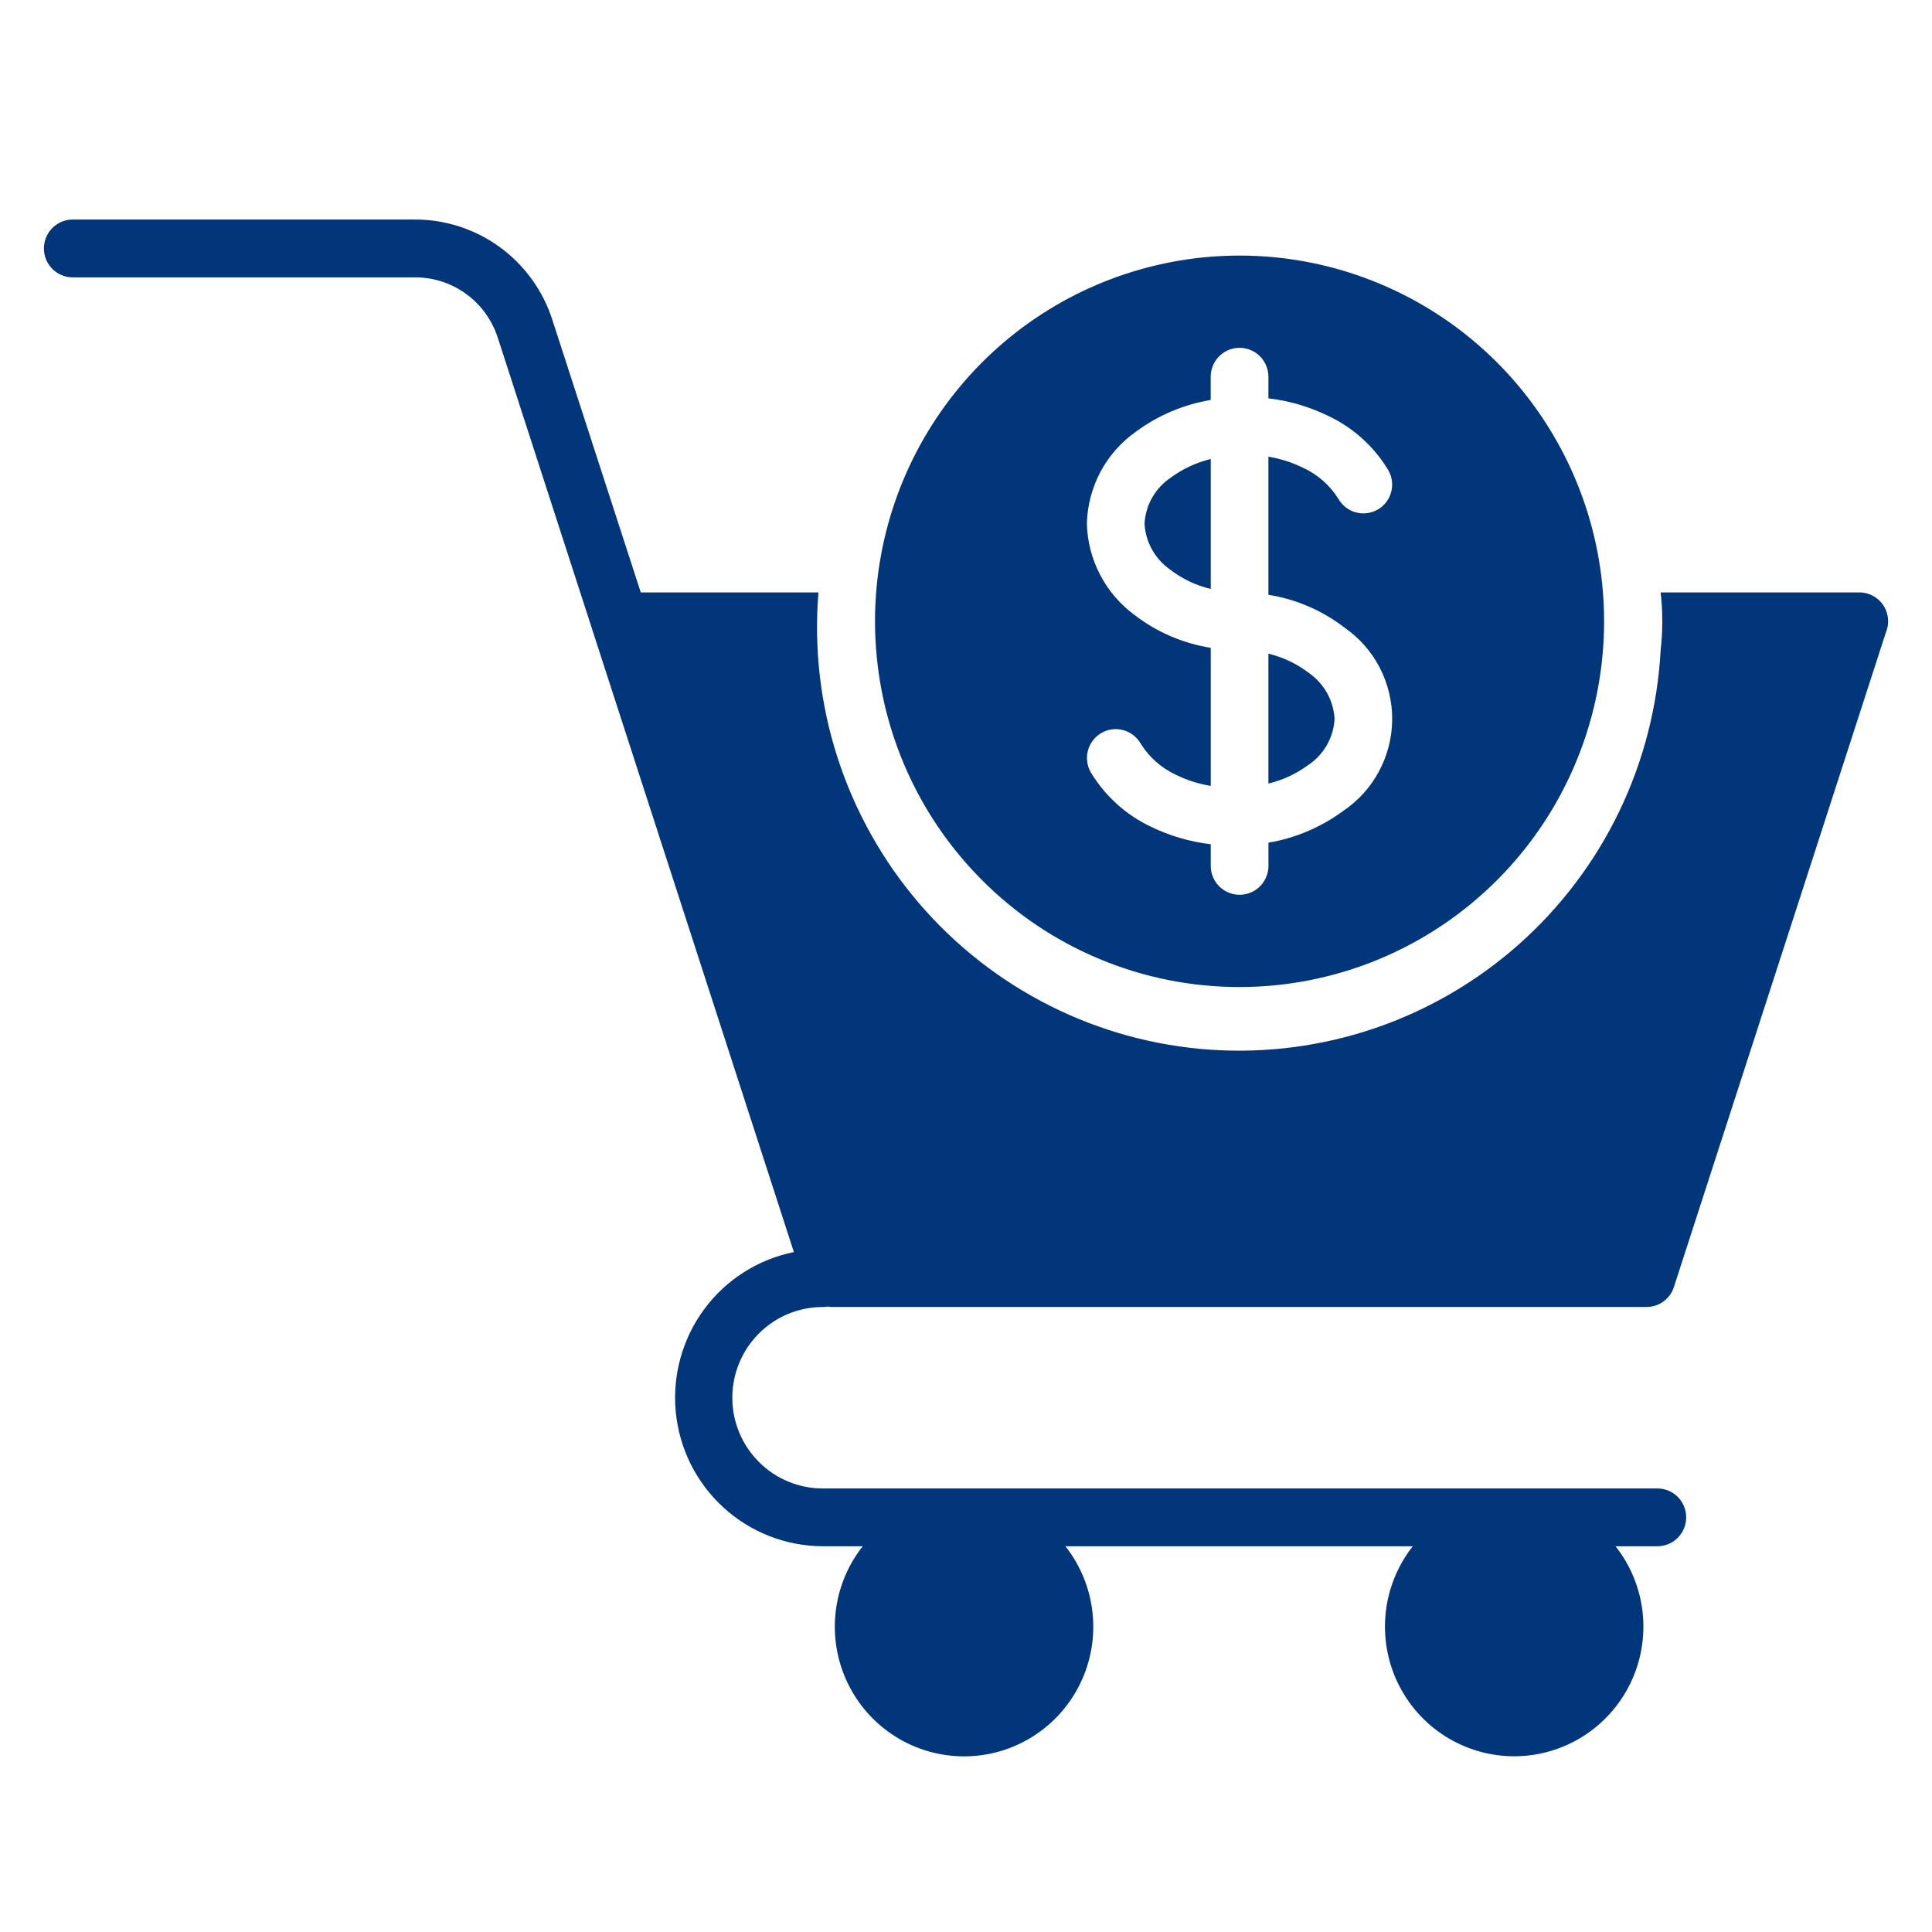 <svg width="44" height="44" viewBox="0 0 44 44" fill="none" xmlns="http://www.w3.org/2000/svg">
<path fill-rule="evenodd" clip-rule="evenodd" d="M27.573 8.563V9.109C26.959 9.212 26.378 9.457 25.876 9.827C25.538 10.063 25.26 10.377 25.065 10.741C24.87 11.106 24.763 11.511 24.753 11.925C24.763 12.332 24.866 12.731 25.055 13.091C25.242 13.452 25.51 13.764 25.838 14.005C26.345 14.396 26.942 14.653 27.574 14.754V17.898C27.302 17.854 27.037 17.77 26.789 17.649C26.454 17.495 26.172 17.247 25.977 16.933C25.934 16.859 25.876 16.793 25.808 16.741C25.74 16.689 25.662 16.65 25.579 16.628C25.495 16.606 25.409 16.6 25.323 16.611C25.238 16.623 25.156 16.651 25.082 16.694C25.007 16.737 24.942 16.795 24.89 16.863C24.837 16.932 24.799 17.01 24.777 17.094C24.755 17.177 24.749 17.264 24.761 17.349C24.772 17.435 24.8 17.517 24.843 17.592C25.168 18.129 25.643 18.559 26.21 18.827C26.639 19.036 27.1 19.171 27.574 19.227V19.737C27.579 19.909 27.65 20.072 27.773 20.192C27.895 20.311 28.06 20.378 28.231 20.378C28.402 20.378 28.567 20.311 28.689 20.192C28.812 20.072 28.883 19.909 28.888 19.737V19.191C29.501 19.088 30.082 18.842 30.584 18.473C30.926 18.244 31.207 17.936 31.402 17.573C31.598 17.211 31.702 16.806 31.706 16.395C31.71 15.983 31.613 15.576 31.425 15.21C31.236 14.844 30.961 14.53 30.623 14.295C30.116 13.904 29.519 13.646 28.887 13.546V10.401C29.16 10.445 29.424 10.53 29.672 10.651C30.007 10.804 30.289 11.052 30.484 11.365C30.571 11.516 30.715 11.626 30.882 11.67C31.05 11.715 31.229 11.691 31.379 11.604C31.529 11.517 31.639 11.373 31.683 11.205C31.728 11.037 31.704 10.857 31.617 10.707C31.293 10.169 30.818 9.74 30.251 9.473C29.823 9.263 29.361 9.127 28.887 9.072V8.563C28.882 8.391 28.811 8.228 28.688 8.108C28.566 7.988 28.401 7.921 28.23 7.921C28.059 7.921 27.894 7.988 27.772 8.108C27.649 8.228 27.578 8.391 27.573 8.563ZM28.887 14.887C29.223 14.968 29.539 15.118 29.813 15.329C29.983 15.448 30.123 15.604 30.224 15.785C30.325 15.966 30.383 16.168 30.394 16.375C30.382 16.585 30.322 16.789 30.217 16.971C30.113 17.153 29.968 17.308 29.793 17.424C29.522 17.623 29.214 17.767 28.887 17.845L28.887 14.887ZM27.573 13.413C27.236 13.333 26.921 13.182 26.646 12.97C26.477 12.851 26.337 12.696 26.236 12.514C26.136 12.334 26.077 12.132 26.066 11.925C26.078 11.715 26.138 11.511 26.242 11.329C26.347 11.147 26.492 10.992 26.666 10.876C26.938 10.676 27.247 10.533 27.574 10.454V13.415L27.573 13.413ZM37.822 13.492H42.343C42.43 13.491 42.515 13.508 42.595 13.541C42.675 13.574 42.747 13.623 42.809 13.684C42.87 13.745 42.918 13.818 42.951 13.898C42.984 13.978 43 14.063 43 14.15C43.001 14.234 42.985 14.316 42.953 14.394L38.122 29.311C38.08 29.444 37.996 29.559 37.884 29.64C37.772 29.722 37.637 29.766 37.498 29.765H18.96C18.923 29.765 18.886 29.762 18.849 29.756C18.812 29.762 18.775 29.766 18.738 29.766C18.192 29.766 17.668 29.983 17.282 30.371C16.895 30.759 16.678 31.284 16.678 31.832C16.678 32.38 16.895 32.906 17.282 33.293C17.668 33.681 18.192 33.899 18.738 33.899H37.764C37.934 33.903 38.097 33.975 38.216 34.097C38.335 34.22 38.402 34.385 38.402 34.557C38.402 34.728 38.335 34.893 38.216 35.016C38.097 35.139 37.934 35.21 37.764 35.215H36.793C37.136 35.65 37.35 36.173 37.41 36.724C37.47 37.276 37.374 37.833 37.133 38.332C36.892 38.831 36.516 39.252 36.047 39.547C35.579 39.841 35.037 39.998 34.484 39.998C33.931 39.998 33.39 39.841 32.921 39.547C32.453 39.252 32.077 38.831 31.836 38.332C31.595 37.833 31.499 37.276 31.559 36.724C31.619 36.173 31.833 35.65 32.175 35.215H24.264C24.607 35.65 24.821 36.173 24.881 36.725C24.942 37.276 24.846 37.834 24.605 38.333C24.364 38.833 23.988 39.254 23.519 39.549C23.051 39.844 22.509 40 21.956 40C21.402 40 20.861 39.844 20.392 39.549C19.923 39.254 19.547 38.833 19.306 38.333C19.065 37.834 18.97 37.276 19.03 36.725C19.09 36.173 19.305 35.65 19.648 35.215H18.738C17.903 35.212 17.098 34.899 16.479 34.335C15.861 33.772 15.473 32.998 15.391 32.163C15.309 31.329 15.539 30.494 16.035 29.82C16.532 29.146 17.261 28.681 18.08 28.515L13.506 14.394C13.496 14.367 13.487 14.34 13.48 14.312L11.343 7.711C11.216 7.303 10.962 6.946 10.617 6.695C10.272 6.444 9.856 6.311 9.429 6.317H1.656C1.482 6.317 1.315 6.247 1.192 6.124C1.069 6 1 5.833 1 5.658C1 5.484 1.069 5.316 1.192 5.193C1.315 5.069 1.482 5 1.656 5H9.428C10.131 4.994 10.817 5.215 11.386 5.63C11.954 6.045 12.375 6.632 12.586 7.305L14.593 13.492H18.64C18.535 14.766 18.684 16.047 19.077 17.263C19.471 18.478 20.101 19.603 20.931 20.572C21.762 21.541 22.776 22.334 23.914 22.907C25.053 23.479 26.294 23.819 27.565 23.906C28.835 23.993 30.111 23.826 31.317 23.415C32.523 23.003 33.635 22.355 34.589 21.509C35.543 20.663 36.32 19.634 36.875 18.484C37.429 17.334 37.751 16.084 37.82 14.808C37.87 14.371 37.87 13.929 37.82 13.492H37.822ZM22.36 20.039C21.001 18.677 20.156 16.884 19.968 14.966C19.779 13.049 20.259 11.125 21.326 9.523C22.393 7.921 23.981 6.739 25.819 6.18C27.657 5.62 29.632 5.717 31.406 6.455C33.181 7.192 34.646 8.524 35.551 10.223C36.457 11.922 36.747 13.884 36.373 15.774C35.998 17.664 34.982 19.365 33.497 20.587C32.013 21.81 30.151 22.478 28.231 22.479C27.14 22.48 26.06 22.265 25.053 21.846C24.045 21.428 23.13 20.814 22.36 20.039Z" fill="#02367B"/>
</svg>
